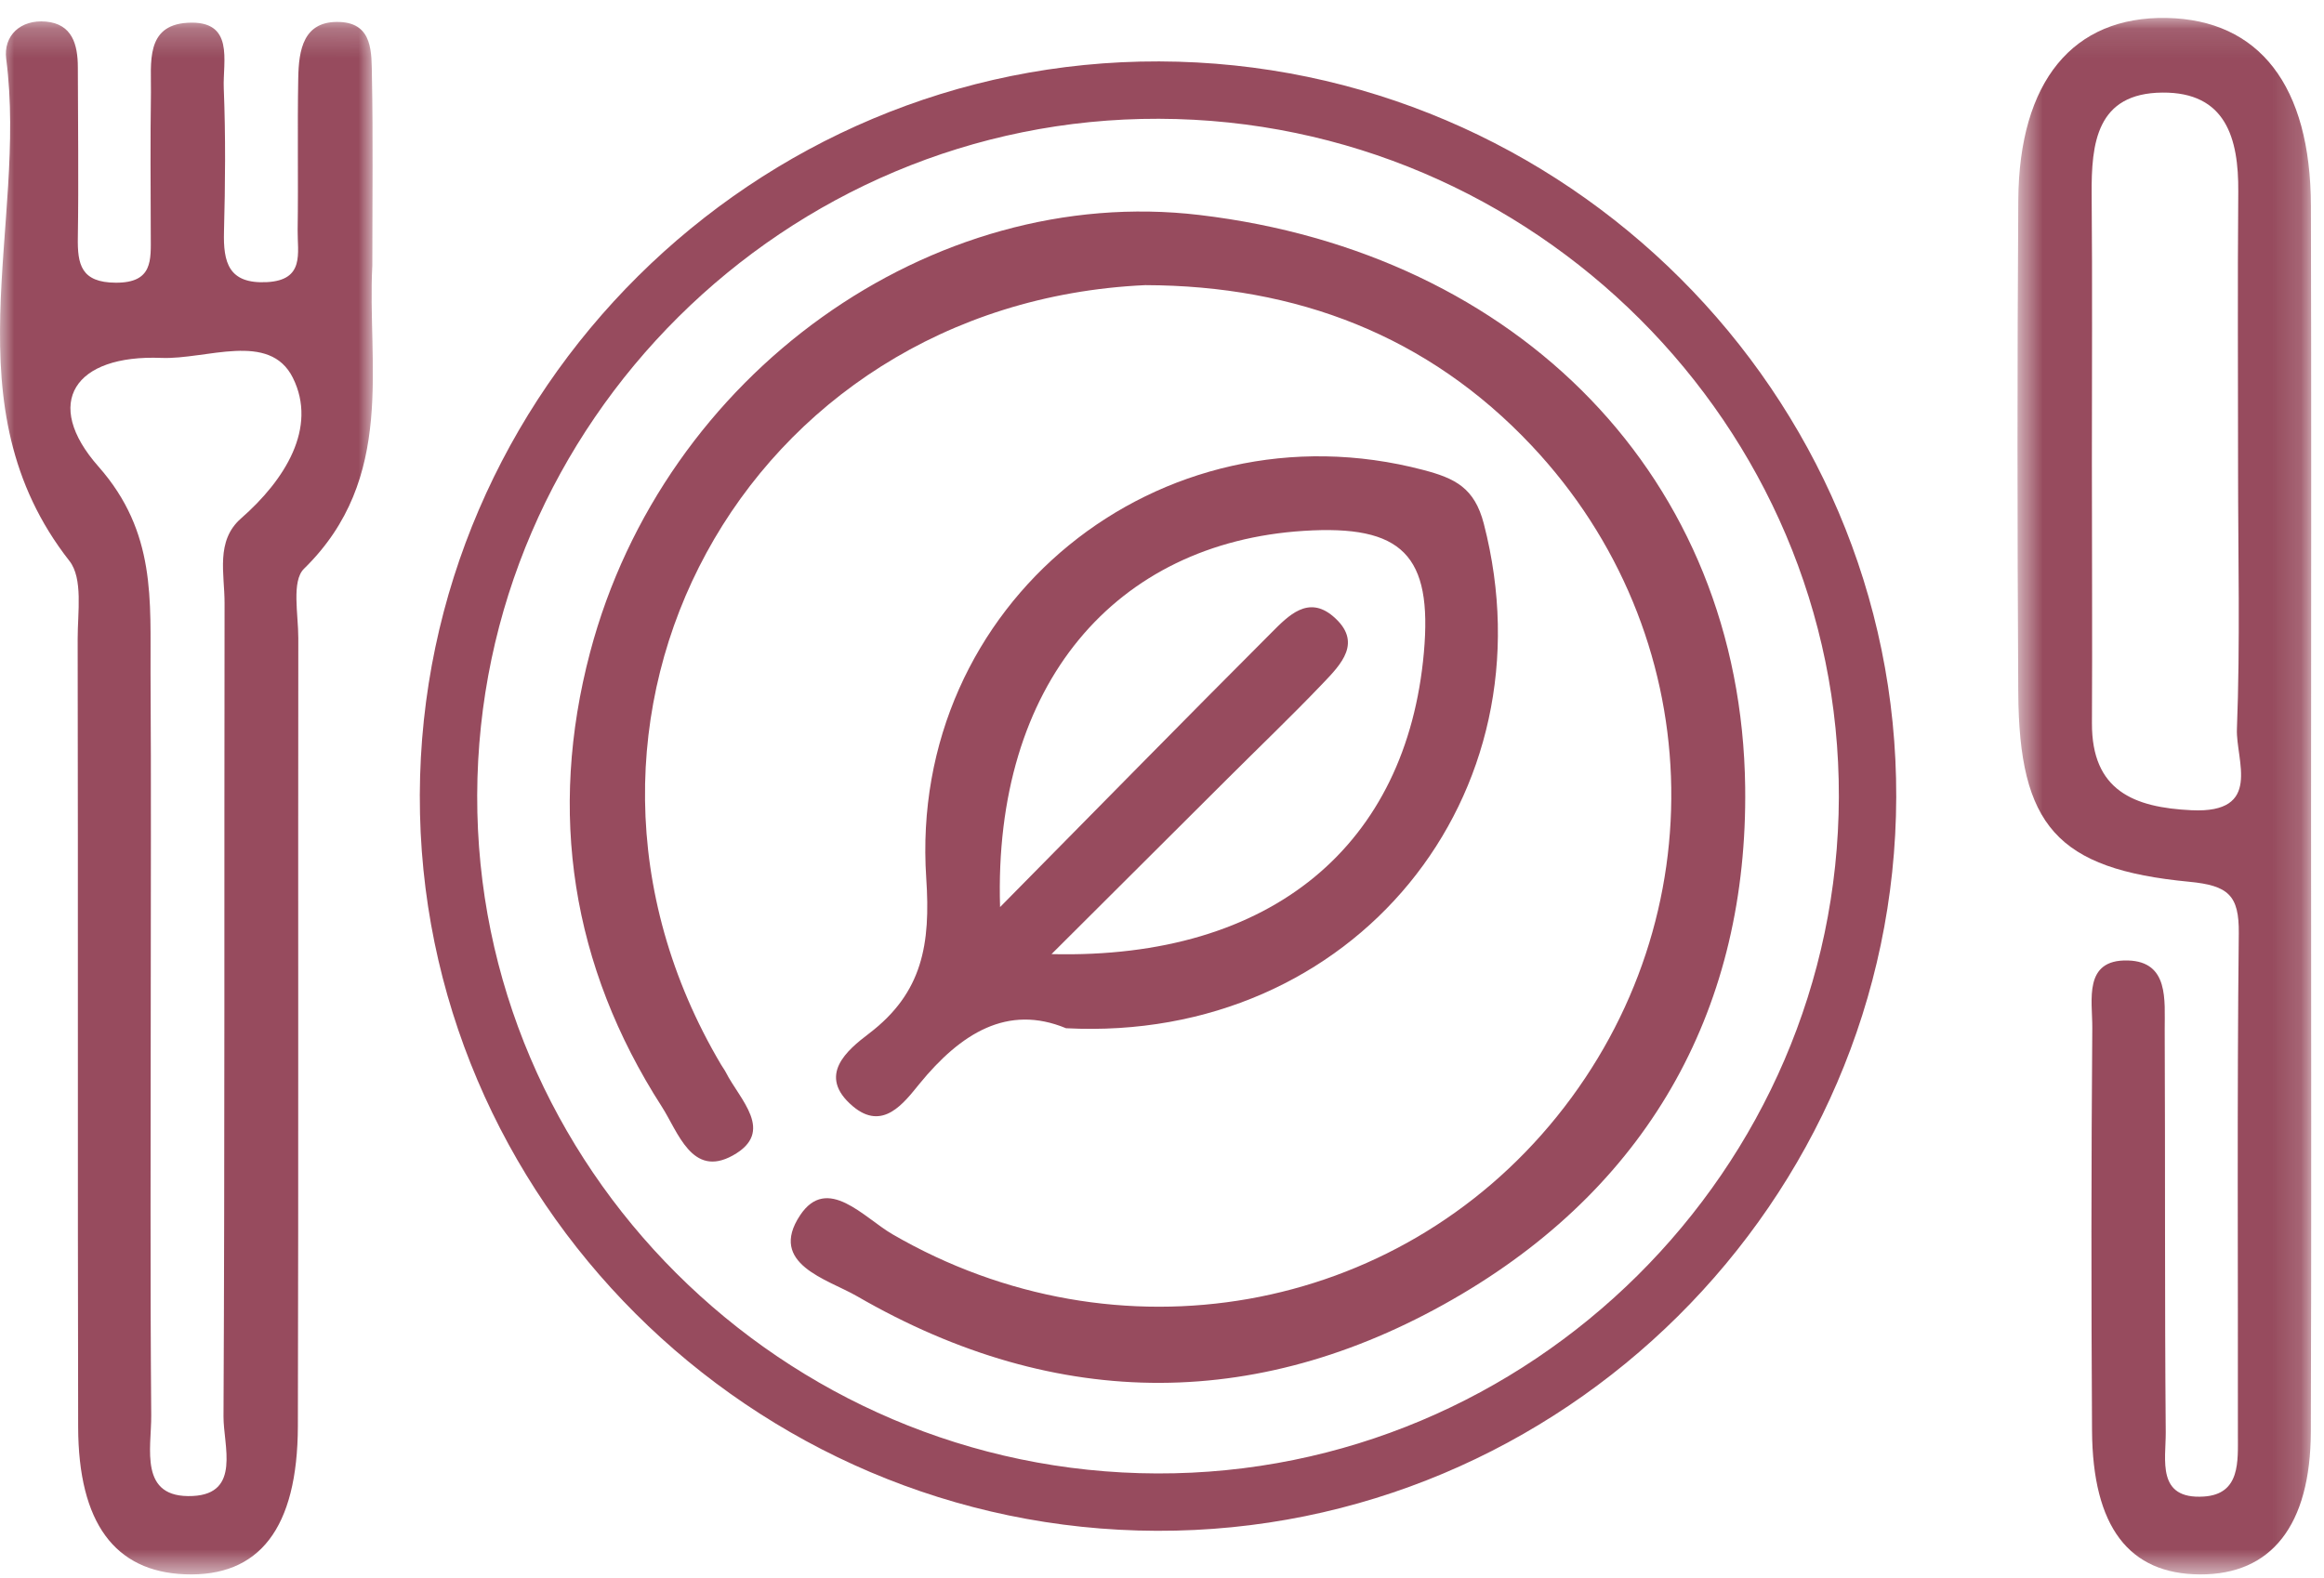<?xml version="1.0" encoding="UTF-8"?>
<svg width="81px" height="55px" viewBox="0 0 81 55" version="1.1" xmlns="http://www.w3.org/2000/svg" xmlns:xlink="http://www.w3.org/1999/xlink">
    <!-- Generator: Sketch 47.1 (45422) - http://www.bohemiancoding.com/sketch -->
    <title>Denne menu Copy</title>
    <desc>Created with Sketch.</desc>
    <defs>
        <polygon id="path-1" points="9.62892556e-16 54.375 9.62892556e-16 0.231 12.996 0.231 12.996 54.375"></polygon>
        <polygon id="path-3" points="10.857 0.11 10.857 41.577 10.857 54.375 0.619 54.375 0.619 0.11"></polygon>
    </defs>
    <g id="Page-1" stroke="none" stroke-width="1" fill="none" fill-rule="evenodd" opacity="0.826">
        <g id="SubB---1" transform="translate(-558, -1170)">
            <g id="Denne-menu-Copy" transform="translate(558, 1170)">
                <g id="Page-1">
                    <g id="Group-3" transform="translate(0, 0.515)">
                        <mask id="mask-2" fill="white">
                            <use xlink:href="#path-1"></use>
                        </mask>
                        <g id="Clip-2"></g>
                        <path d="M5.271,48.825 C5.281,49.977 4.822,51.736 6.723,51.641 C8.403,51.557 7.785,49.878 7.79,48.869 C7.837,39.416 7.812,29.963 7.827,20.51 C7.829,19.498 7.505,18.343 8.402,17.558 C9.934,16.216 11.074,14.396 10.207,12.656 C9.393,11.024 7.194,12.026 5.625,11.963 C2.596,11.842 1.469,13.528 3.431,15.75 C5.457,18.045 5.232,20.427 5.247,22.959 C5.271,26.803 5.254,30.646 5.254,34.489 C5.254,39.268 5.231,44.046 5.271,48.825 M12.977,8.743 C12.792,12.154 13.828,16.153 10.595,19.314 C10.156,19.744 10.398,20.906 10.397,21.729 C10.386,30.888 10.406,40.047 10.382,49.206 C10.372,52.774 9.035,54.471 6.446,54.371 C4.002,54.277 2.732,52.579 2.724,49.236 C2.704,40.077 2.724,30.918 2.707,21.759 C2.705,20.839 2.899,19.653 2.42,19.042 C-1.828,13.617 0.972,7.363 0.217,1.545 C0.11,0.723 0.721,0.159 1.6,0.238 C2.52,0.321 2.711,1.038 2.713,1.827 C2.716,3.804 2.744,5.782 2.713,7.759 C2.697,8.706 2.824,9.334 4.034,9.341 C5.337,9.348 5.257,8.549 5.255,7.699 C5.25,6.034 5.237,4.368 5.261,2.703 C5.274,1.689 5.062,0.371 6.526,0.28 C8.195,0.177 7.76,1.622 7.799,2.561 C7.866,4.223 7.851,5.891 7.807,7.555 C7.778,8.632 7.963,9.389 9.302,9.321 C10.634,9.252 10.364,8.295 10.374,7.515 C10.4,5.746 10.362,3.976 10.395,2.208 C10.413,1.237 10.563,0.194 11.851,0.252 C13.01,0.303 12.947,1.346 12.963,2.149 C13.005,4.229 12.977,6.312 12.977,8.743" id="Fill-1" fill="#81263C" mask="url(#mask-2)"></path>
                    </g>
                    <g id="Group-6" transform="translate(69.698, 0.515)">
                        <mask id="mask-4" fill="white">
                            <use xlink:href="#path-3"></use>
                        </mask>
                        <g id="Clip-5"></g>
                        <path d="M8.314,6.165 C8.329,4.303 7.88,2.695 5.671,2.713 C3.374,2.731 3.189,4.476 3.204,6.269 C3.231,9.391 3.211,12.514 3.212,15.636 C3.213,18.655 3.229,21.673 3.214,24.692 C3.202,27.052 4.676,27.639 6.689,27.733 C9.179,27.85 8.224,25.988 8.267,24.899 C8.383,21.885 8.307,18.863 8.307,15.845 C8.307,12.618 8.287,9.391 8.314,6.165 M10.851,27.875 C10.851,35.051 10.868,42.226 10.843,49.402 C10.832,52.672 9.464,54.384 6.986,54.375 C4.505,54.366 3.237,52.721 3.217,49.361 C3.188,44.681 3.189,40.002 3.226,35.322 C3.234,34.366 2.901,32.927 4.468,32.971 C5.904,33.01 5.746,34.362 5.75,35.379 C5.771,40.058 5.747,44.739 5.786,49.418 C5.793,50.374 5.453,51.77 7.116,51.66 C8.395,51.576 8.3,50.427 8.301,49.494 C8.308,43.671 8.269,37.846 8.332,32.024 C8.347,30.697 7.964,30.357 6.607,30.227 C1.986,29.785 0.674,28.261 0.646,23.623 C0.611,17.903 0.609,12.183 0.647,6.464 C0.674,2.313 2.557,0.051 5.813,0.111 C9.044,0.171 10.835,2.468 10.846,6.661 C10.865,13.732 10.852,20.804 10.851,27.875" id="Fill-4" fill="#81263C" mask="url(#mask-4)"></path>
                    </g>
                    <path d="M65.091,27.791 C65.052,41.334 53.893,52.41 40.327,52.37 C26.72,52.331 15.592,41.223 15.632,27.721 C15.673,14.177 26.831,3.101 40.398,3.141 C54.004,3.18 65.131,14.288 65.091,27.791 Z" id="Stroke-7" stroke="#81263C" stroke-width="2"></path>
                    <path d="M54.265,38.925 C48.67,45.863 38.934,47.574 31.106,43.031 C30.111,42.455 28.835,40.943 27.887,42.368 C26.756,44.071 28.845,44.598 29.867,45.189 C36.886,49.251 44.044,49.213 50.954,45.114 C57.574,41.187 60.923,35.033 60.826,27.438 C60.688,16.688 52.952,8.816 41.804,7.495 C32.483,6.389 23.135,13.016 20.566,22.746 C19.093,28.325 19.914,33.676 23.065,38.58 C23.635,39.468 24.118,41.075 25.542,40.284 C27.035,39.455 25.776,38.335 25.297,37.383 C25.25,37.291 25.184,37.208 25.132,37.118 C18.032,25.125 25.945,10.582 39.919,9.941 C45.186,9.956 49.77,11.695 53.387,15.54 C59.547,22.088 59.874,31.97 54.265,38.925 Z" id="Fill-9" fill="#81263C"></path>
                    <path d="M44.33,22.042 C44.903,21.468 45.593,20.745 46.465,21.488 C47.513,22.384 46.741,23.162 46.095,23.837 C45.016,24.966 43.887,26.047 42.781,27.15 C40.85,29.073 38.921,30.998 36.649,33.264 C44.364,33.45 49.033,29.432 49.628,22.746 C49.93,19.353 48.876,18.288 45.436,18.508 C38.892,18.926 34.618,23.83 34.856,31.624 C38.376,28.058 41.338,25.035 44.33,22.042 M37.155,35.848 C35.117,35.004 33.489,36.02 32.045,37.788 C31.505,38.45 30.769,39.457 29.718,38.563 C28.46,37.493 29.531,36.609 30.288,36.033 C32.16,34.608 32.436,32.913 32.283,30.619 C31.644,21.044 40.419,13.969 49.608,16.385 C50.72,16.677 51.392,17.009 51.716,18.258 C54.163,27.713 47.195,36.367 37.155,35.848" id="Fill-11" fill="#81263C"></path>
                </g>
            </g>
        </g>
    </g>
</svg>